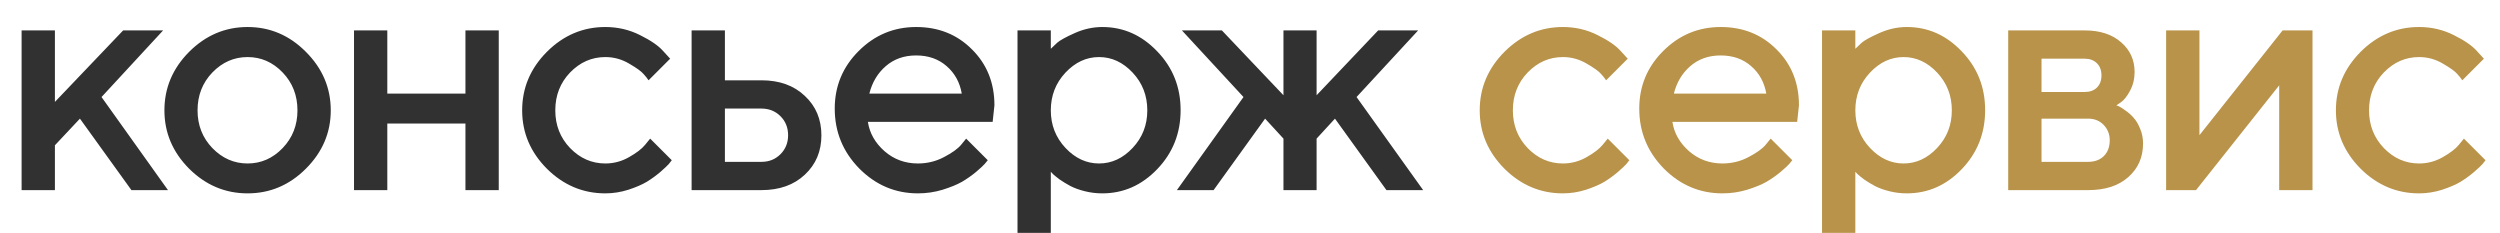 <?xml version="1.0" encoding="UTF-8"?> <svg xmlns="http://www.w3.org/2000/svg" width="526" height="49" viewBox="0 0 526 49" fill="none"><g clip-path="url(#clip0_12_442)"><path d="M34.316 6.401L21.362 20.415L35.342 40H27.651L16.816 24.961L11.553 30.566V40H4.546V6.401H11.553V21.44L25.908 6.401H34.316ZM59.475 31.148C61.549 28.983 62.586 26.34 62.586 23.218C62.586 20.073 61.549 17.419 59.475 15.254C57.402 13.089 54.941 12.007 52.093 12.007C49.244 12.007 46.772 13.089 44.676 15.254C42.602 17.419 41.565 20.073 41.565 23.218C41.565 26.34 42.602 28.983 44.676 31.148C46.772 33.312 49.244 34.395 52.093 34.395C54.941 34.395 57.402 33.312 59.475 31.148ZM39.788 35.488C36.324 32.002 34.593 27.912 34.593 23.218C34.593 18.501 36.324 14.399 39.788 10.913C43.274 7.427 47.376 5.684 52.093 5.684C56.809 5.684 60.9 7.427 64.363 10.913C67.849 14.399 69.593 18.501 69.593 23.218C69.593 27.912 67.849 32.002 64.363 35.488C60.9 38.952 56.809 40.684 52.093 40.684C47.376 40.684 43.274 38.952 39.788 35.488ZM81.49 25.986V40H74.483V6.401H81.49V19.697H97.93V6.401H104.937V40H97.93V25.986H81.49ZM115.057 35.488C111.593 32.002 109.862 27.912 109.862 23.218C109.862 18.501 111.593 14.399 115.057 10.913C118.543 7.427 122.645 5.684 127.362 5.684C129.982 5.684 132.42 6.253 134.676 7.393C136.932 8.509 138.55 9.626 139.53 10.742L140.999 12.349L136.454 16.895C136.226 16.53 135.872 16.086 135.394 15.562C134.938 15.015 133.924 14.286 132.352 13.374C130.802 12.463 129.139 12.007 127.362 12.007C124.513 12.007 122.041 13.089 119.945 15.254C117.871 17.419 116.834 20.073 116.834 23.218C116.834 26.34 117.871 28.983 119.945 31.148C122.041 33.312 124.513 34.395 127.362 34.395C129.139 34.395 130.802 33.95 132.352 33.062C133.924 32.173 135.052 31.307 135.736 30.464L136.795 29.165L141.341 33.711C141.204 33.893 140.999 34.155 140.726 34.497C140.453 34.816 139.86 35.374 138.949 36.172C138.037 36.947 137.08 37.642 136.078 38.257C135.075 38.849 133.776 39.408 132.181 39.932C130.586 40.433 128.98 40.684 127.362 40.684C122.645 40.684 118.543 38.952 115.057 35.488ZM152.521 34.053H160.211C161.806 34.053 163.139 33.517 164.21 32.446C165.281 31.375 165.817 30.042 165.817 28.447C165.817 26.852 165.281 25.519 164.21 24.448C163.139 23.377 161.806 22.842 160.211 22.842H152.521V34.053ZM169.337 20.176C171.661 22.34 172.823 25.109 172.823 28.481C172.823 31.831 171.661 34.588 169.337 36.753C167.036 38.918 163.994 40 160.211 40H145.514V6.401H152.521V16.895H160.211C163.994 16.895 167.036 17.988 169.337 20.176ZM208.852 25.645H182.602C182.966 28.014 184.128 30.065 186.088 31.797C188.07 33.529 190.417 34.395 193.129 34.395C195.089 34.395 196.911 33.95 198.598 33.062C200.307 32.173 201.514 31.307 202.221 30.464L203.28 29.165L207.826 33.711C207.689 33.893 207.473 34.155 207.177 34.497C206.903 34.816 206.299 35.374 205.365 36.172C204.431 36.947 203.44 37.642 202.392 38.257C201.343 38.849 199.976 39.408 198.29 39.932C196.627 40.433 194.906 40.684 193.129 40.684C188.367 40.684 184.254 38.94 180.79 35.454C177.349 31.945 175.629 27.741 175.629 22.842C175.629 18.125 177.304 14.092 180.653 10.742C184.026 7.37 188.059 5.684 192.753 5.684C197.47 5.684 201.389 7.256 204.511 10.4C207.655 13.522 209.228 17.441 209.228 22.158L208.852 25.645ZM192.753 11.665C190.224 11.665 188.093 12.417 186.361 13.921C184.652 15.402 183.502 17.328 182.909 19.697H202.357C201.947 17.328 200.888 15.402 199.179 13.921C197.47 12.417 195.328 11.665 192.753 11.665ZM231.926 40.684C230.672 40.684 229.453 40.535 228.268 40.239C227.083 39.943 226.069 39.578 225.226 39.145C224.383 38.69 223.631 38.234 222.971 37.778C222.332 37.3 221.865 36.924 221.569 36.65L221.091 36.138V54.697H214.084V6.401H221.091V10.264C221.41 9.945 221.854 9.523 222.424 8.999C223.016 8.475 224.258 7.791 226.149 6.948C228.04 6.105 229.966 5.684 231.926 5.684C236.369 5.684 240.22 7.393 243.478 10.81C246.76 14.206 248.4 18.33 248.4 23.184C248.4 28.037 246.76 32.173 243.478 35.591C240.22 38.986 236.369 40.684 231.926 40.684ZM238.317 15.288C236.266 13.101 233.908 12.007 231.242 12.007C228.576 12.007 226.218 13.101 224.167 15.288C222.116 17.476 221.091 20.119 221.091 23.218C221.091 26.294 222.116 28.926 224.167 31.113C226.218 33.301 228.576 34.395 231.242 34.395C233.908 34.395 236.266 33.301 238.317 31.113C240.368 28.926 241.393 26.294 241.393 23.218C241.393 20.119 240.368 17.476 238.317 15.288ZM277.011 20.039L289.965 6.401H298.374L285.42 20.415L299.433 40H291.709L280.874 24.961L277.011 29.165V40H270.039V29.165L266.176 24.961L255.341 40H247.617L261.63 20.415L248.676 6.401H257.085L270.039 20.039V6.401H277.011V20.039Z" fill="#313131"></path><path d="M316.529 35.488C313.065 32.002 311.333 27.912 311.333 23.218C311.333 18.501 313.065 14.399 316.529 10.913C320.015 7.427 324.116 5.684 328.833 5.684C331.454 5.684 333.892 6.253 336.148 7.393C338.404 8.509 340.021 9.626 341.001 10.742L342.471 12.349L337.925 16.895C337.697 16.53 337.344 16.086 336.865 15.562C336.41 15.015 335.396 14.286 333.823 13.374C332.274 12.463 330.611 12.007 328.833 12.007C325.985 12.007 323.513 13.089 321.416 15.254C319.343 17.419 318.306 20.073 318.306 23.218C318.306 26.34 319.343 28.983 321.416 31.148C323.513 33.312 325.985 34.395 328.833 34.395C330.611 34.395 332.274 33.95 333.823 33.062C335.396 32.173 336.524 31.307 337.207 30.464L338.267 29.165L342.813 33.711C342.676 33.893 342.471 34.155 342.197 34.497C341.924 34.816 341.332 35.374 340.42 36.172C339.509 36.947 338.552 37.642 337.549 38.257C336.546 38.849 335.248 39.408 333.653 39.932C332.057 40.433 330.451 40.684 328.833 40.684C324.116 40.684 320.015 38.952 316.529 35.488ZM378.123 25.645H351.873C352.238 28.014 353.4 30.065 355.359 31.797C357.342 33.529 359.689 34.395 362.4 34.395C364.36 34.395 366.183 33.95 367.869 33.062C369.578 32.173 370.786 31.307 371.492 30.464L372.552 29.165L377.098 33.711C376.961 33.893 376.744 34.155 376.448 34.497C376.175 34.816 375.571 35.374 374.637 36.172C373.702 36.947 372.711 37.642 371.663 38.257C370.615 38.849 369.248 39.408 367.562 39.932C365.898 40.433 364.178 40.684 362.4 40.684C357.638 40.684 353.525 38.94 350.062 35.454C346.621 31.945 344.9 27.741 344.9 22.842C344.9 18.125 346.575 14.092 349.925 10.742C353.297 7.37 357.33 5.684 362.024 5.684C366.741 5.684 370.66 7.256 373.782 10.4C376.927 13.522 378.499 17.441 378.499 22.158L378.123 25.645ZM362.024 11.665C359.495 11.665 357.365 12.417 355.633 13.921C353.924 15.402 352.773 17.328 352.181 19.697H371.629C371.219 17.328 370.159 15.402 368.45 13.921C366.741 12.417 364.599 11.665 362.024 11.665ZM401.197 40.684C399.944 40.684 398.725 40.535 397.54 40.239C396.355 39.943 395.341 39.578 394.498 39.145C393.655 38.69 392.903 38.234 392.242 37.778C391.604 37.3 391.137 36.924 390.841 36.65L390.362 36.138V54.697H383.355V6.401H390.362V10.264C390.681 9.945 391.125 9.523 391.695 8.999C392.288 8.475 393.529 7.791 395.421 6.948C397.312 6.105 399.237 5.684 401.197 5.684C405.64 5.684 409.491 7.393 412.75 10.81C416.031 14.206 417.672 18.33 417.672 23.184C417.672 28.037 416.031 32.173 412.75 35.591C409.491 38.986 405.64 40.684 401.197 40.684ZM407.589 15.288C405.538 13.101 403.18 12.007 400.513 12.007C397.847 12.007 395.489 13.101 393.438 15.288C391.388 17.476 390.362 20.119 390.362 23.218C390.362 26.294 391.388 28.926 393.438 31.113C395.489 33.301 397.847 34.395 400.513 34.395C403.18 34.395 405.538 33.301 407.589 31.113C409.639 28.926 410.665 26.294 410.665 23.218C410.665 20.119 409.639 17.476 407.589 15.288ZM422.528 6.401H438.627C441.839 6.401 444.392 7.233 446.283 8.896C448.174 10.537 449.12 12.622 449.12 15.151C449.12 16.587 448.801 17.897 448.163 19.082C447.547 20.244 446.909 21.053 446.249 21.509L445.292 22.158C445.428 22.204 445.622 22.284 445.873 22.398C446.123 22.511 446.579 22.808 447.24 23.286C447.901 23.742 448.47 24.255 448.949 24.824C449.45 25.371 449.894 26.123 450.282 27.08C450.692 28.037 450.897 29.074 450.897 30.19C450.897 33.084 449.86 35.443 447.787 37.266C445.736 39.089 442.922 40 439.344 40H422.528V6.401ZM439.344 24.961H429.535V34.053H439.344C440.734 34.053 441.839 33.643 442.66 32.822C443.48 32.002 443.89 30.897 443.89 29.507C443.89 28.254 443.469 27.183 442.626 26.294C441.782 25.405 440.689 24.961 439.344 24.961ZM441.19 18.433C441.828 17.795 442.147 16.94 442.147 15.869C442.147 14.775 441.828 13.921 441.19 13.306C440.552 12.668 439.698 12.349 438.627 12.349H429.535V19.355H438.627C439.698 19.355 440.552 19.048 441.19 18.433ZM480.26 6.401H486.549V40H479.542V17.954L462.042 40H455.753V6.401H462.76V28.447L480.26 6.401ZM496.669 35.488C493.206 32.002 491.474 27.912 491.474 23.218C491.474 18.501 493.206 14.399 496.669 10.913C500.155 7.427 504.257 5.684 508.974 5.684C511.594 5.684 514.032 6.253 516.288 7.393C518.544 8.509 520.162 9.626 521.142 10.742L522.612 12.349L518.066 16.895C517.838 16.53 517.485 16.086 517.006 15.562C516.55 15.015 515.536 14.286 513.964 13.374C512.415 12.463 510.751 12.007 508.974 12.007C506.126 12.007 503.653 13.089 501.557 15.254C499.483 17.419 498.446 20.073 498.446 23.218C498.446 26.34 499.483 28.983 501.557 31.148C503.653 33.312 506.126 34.395 508.974 34.395C510.751 34.395 512.415 33.95 513.964 33.062C515.536 32.173 516.664 31.307 517.348 30.464L518.407 29.165L522.953 33.711C522.817 33.893 522.612 34.155 522.338 34.497C522.065 34.816 521.472 35.374 520.561 36.172C519.649 36.947 518.692 37.642 517.69 38.257C516.687 38.849 515.388 39.408 513.793 39.932C512.198 40.433 510.592 40.684 508.974 40.684C504.257 40.684 500.155 38.952 496.669 35.488Z" fill="#B89349"></path></g><defs><clipPath id="clip0_12_442"><rect width="526" height="49" fill="white"></rect></clipPath></defs></svg> 